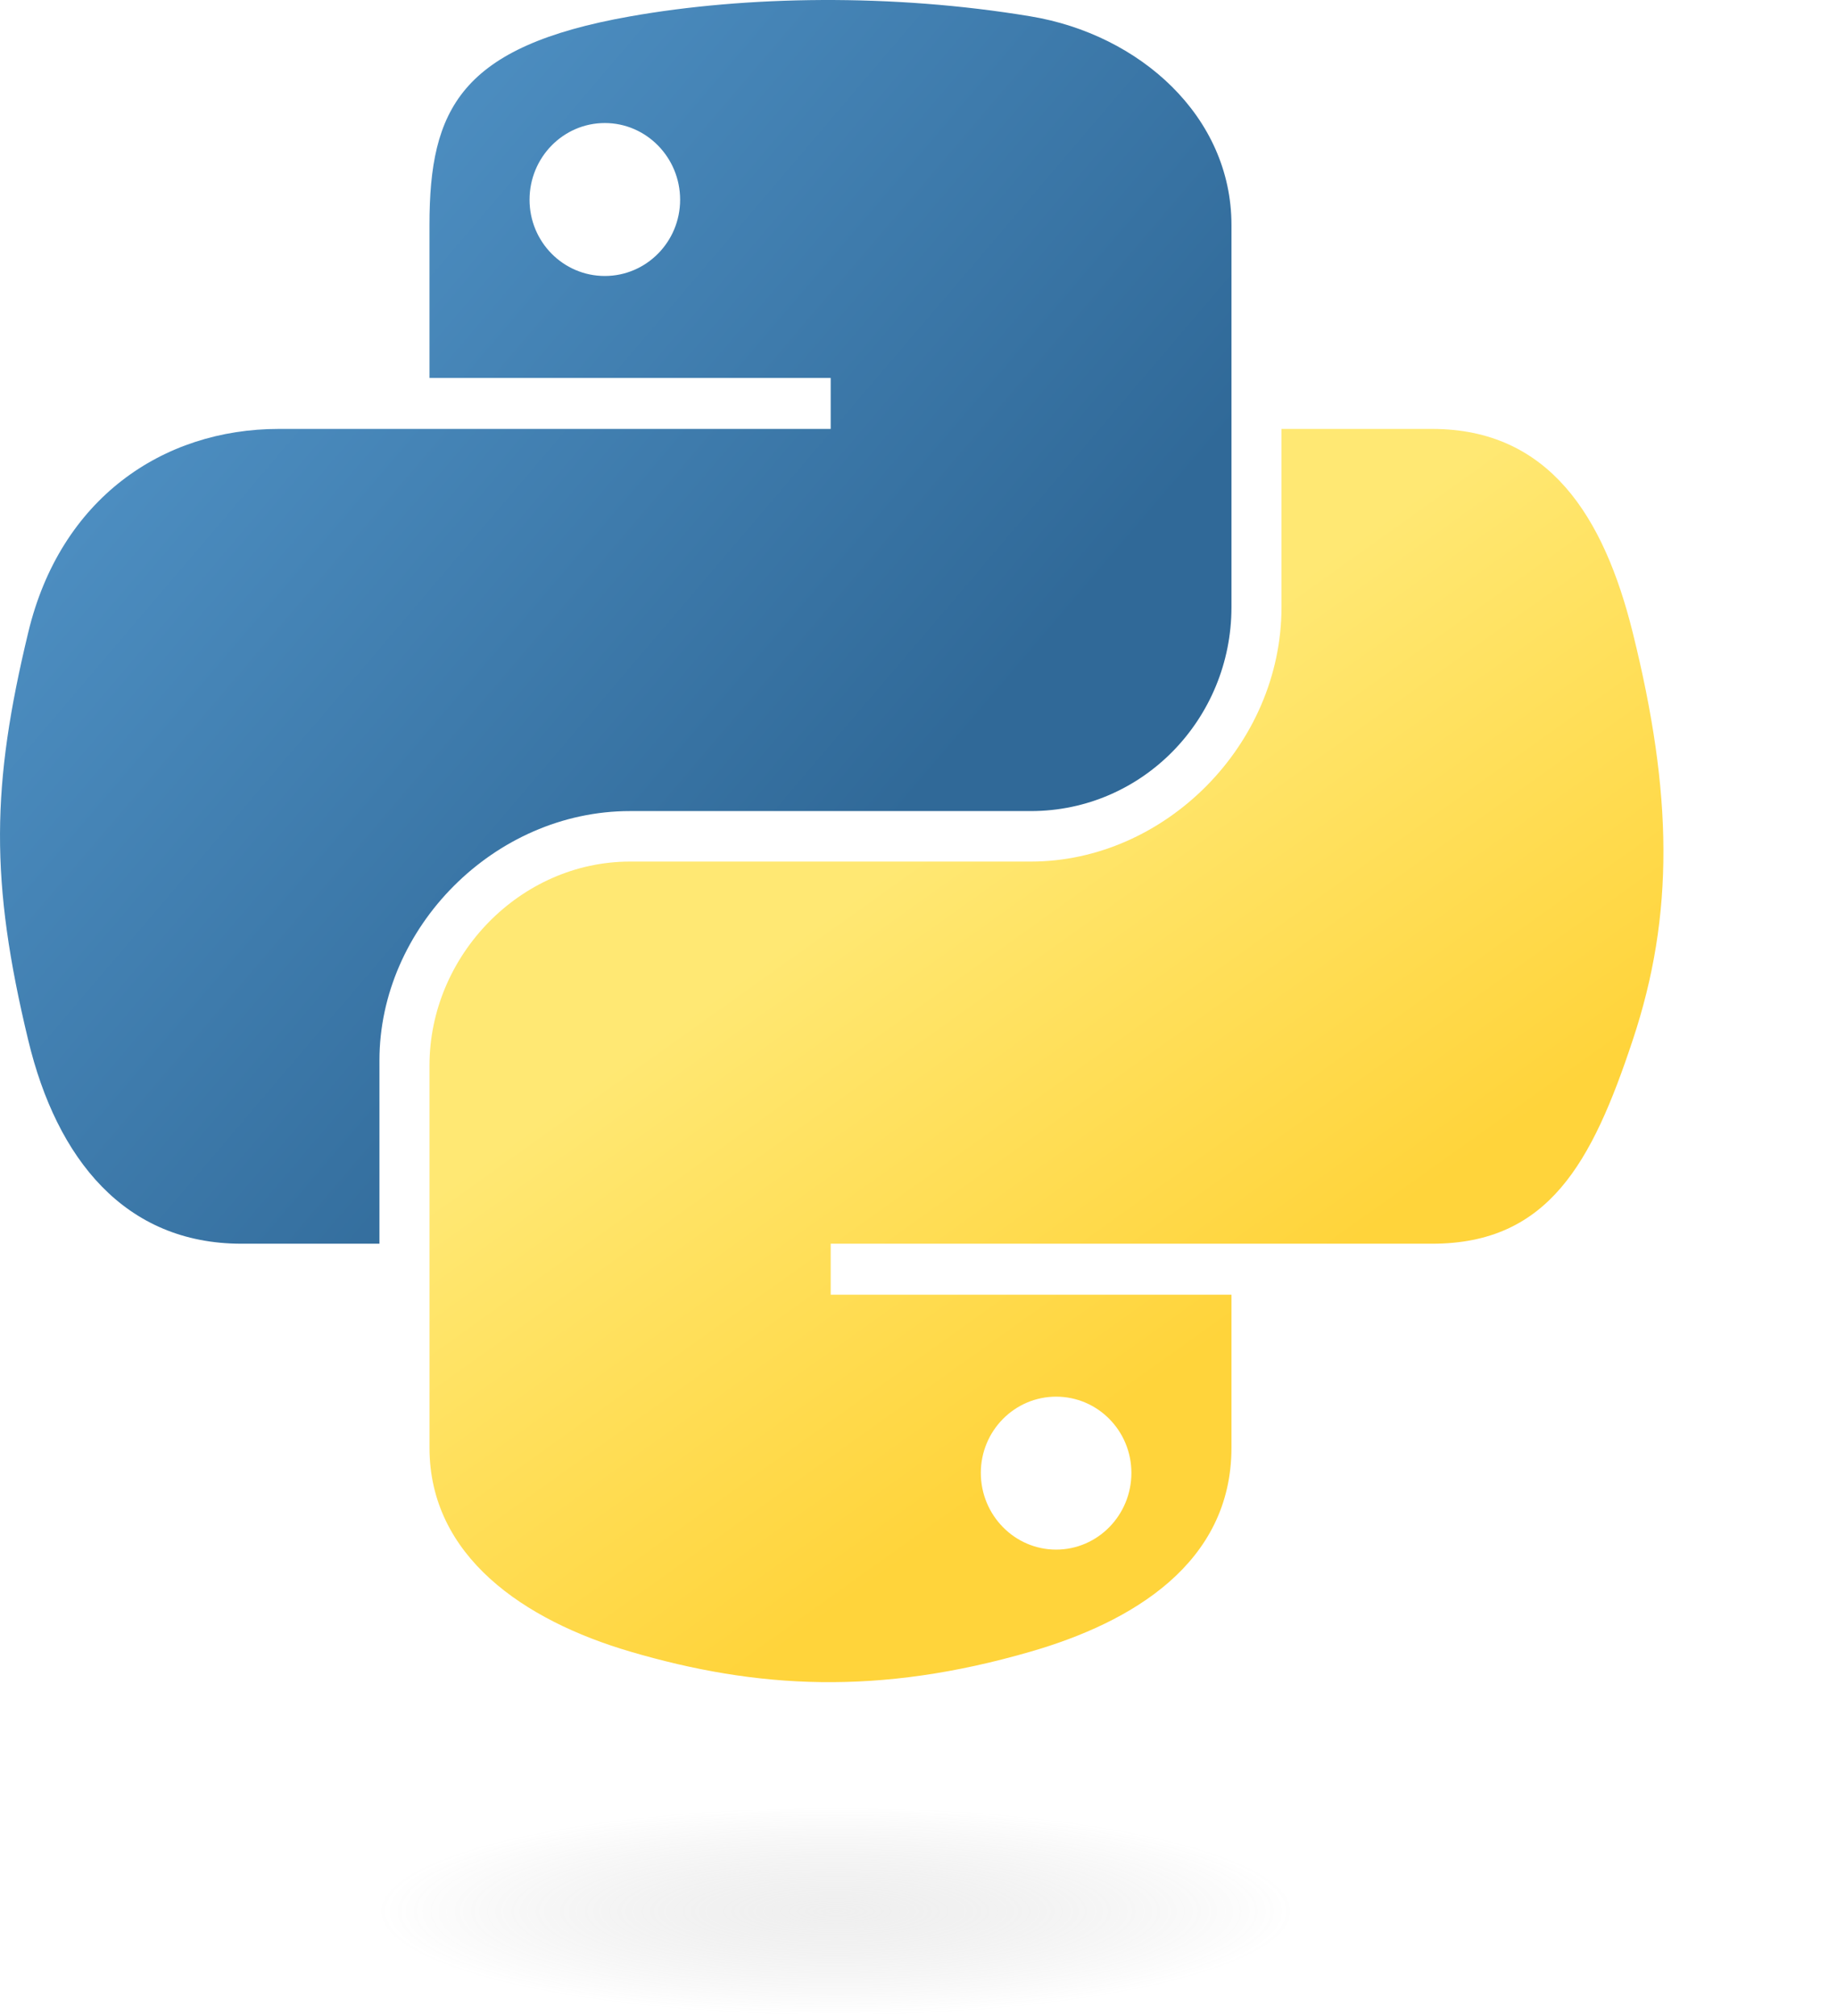 <svg xmlns:inkscape="http://www.inkscape.org/namespaces/inkscape"
    xmlns:sodipodi="http://sodipodi.sourceforge.net/DTD/sodipodi-0.dtd"
    xmlns:xlink="http://www.w3.org/1999/xlink" xmlns="http://www.w3.org/2000/svg"
    xmlns:svg="http://www.w3.org/2000/svg" xmlns:rdf="http://www.w3.org/1999/02/22-rdf-syntax-ns#"
    xmlns:cc="http://creativecommons.org/ns#" xmlns:dc="http://purl.org/dc/elements/1.1/"
    version="1.0" id="svg2" sodipodi:version="0.32"
    inkscape:version="1.2.1 (9c6d41e410, 2022-07-14)" sodipodi:docname="python-logo-only.svg"
    width="92.07pt" height="101.001pt" inkscape:export-filename="python-logo-only.png"
    inkscape:export-xdpi="232.44" inkscape:export-ydpi="232.44">
    <sodipodi:namedview inkscape:window-height="2080" inkscape:window-width="1976"
        inkscape:pageshadow="2" inkscape:pageopacity="0.0" guidetolerance="10.0"
        gridtolerance="10.0" objecttolerance="10.0" borderopacity="1.0" bordercolor="#666666"
        pagecolor="#ffffff" id="base" inkscape:zoom="2.1461642" inkscape:cx="91.558698"
        inkscape:cy="47.9926" inkscape:window-x="1092" inkscape:window-y="72"
        inkscape:current-layer="svg2" width="210mm" height="40mm" units="mm"
        inkscape:showpageshadow="2" inkscape:pagecheckerboard="0" inkscape:deskcolor="#d1d1d1"
        inkscape:document-units="pt" showgrid="false" inkscape:window-maximized="0" />
    <defs id="defs4">
        <linearGradient id="linearGradient2795">
            <stop style="stop-color:#b8b8b8;stop-opacity:0.498;" offset="0" id="stop2797" />
            <stop style="stop-color:#7f7f7f;stop-opacity:0;" offset="1" id="stop2799" />
        </linearGradient>
        <linearGradient id="linearGradient2787">
            <stop style="stop-color:#7f7f7f;stop-opacity:0.5;" offset="0" id="stop2789" />
            <stop style="stop-color:#7f7f7f;stop-opacity:0;" offset="1" id="stop2791" />
        </linearGradient>
        <linearGradient id="linearGradient3676">
            <stop style="stop-color:#b2b2b2;stop-opacity:0.5;" offset="0" id="stop3678" />
            <stop style="stop-color:#b3b3b3;stop-opacity:0;" offset="1" id="stop3680" />
        </linearGradient>
        <linearGradient id="linearGradient3236">
            <stop style="stop-color:#f4f4f4;stop-opacity:1" offset="0" id="stop3244" />
            <stop style="stop-color:white;stop-opacity:1" offset="1" id="stop3240" />
        </linearGradient>
        <linearGradient id="linearGradient4671">
            <stop style="stop-color:#ffd43b;stop-opacity:1;" offset="0" id="stop4673" />
            <stop style="stop-color:#ffe873;stop-opacity:1" offset="1" id="stop4675" />
        </linearGradient>
        <linearGradient id="linearGradient4689">
            <stop style="stop-color:#5a9fd4;stop-opacity:1;" offset="0" id="stop4691" />
            <stop style="stop-color:#306998;stop-opacity:1;" offset="1" id="stop4693" />
        </linearGradient>
        <linearGradient x1="224.24" y1="144.757" x2="-65.309" y2="144.757"
            id="linearGradient2987" xlink:href="#linearGradient4671" gradientUnits="userSpaceOnUse"
            gradientTransform="translate(100.27,99.611)" />
        <linearGradient x1="172.942" y1="77.476" x2="26.67" y2="76.313"
            id="linearGradient2990" xlink:href="#linearGradient4689" gradientUnits="userSpaceOnUse"
            gradientTransform="translate(100.27,99.611)" />
        <linearGradient inkscape:collect="always" xlink:href="#linearGradient4689"
            id="linearGradient2587" gradientUnits="userSpaceOnUse"
            gradientTransform="translate(100.27,99.611)" x1="172.942" y1="77.476"
            x2="26.67" y2="76.313" />
        <linearGradient inkscape:collect="always" xlink:href="#linearGradient4671"
            id="linearGradient2589" gradientUnits="userSpaceOnUse"
            gradientTransform="translate(100.27,99.611)" x1="224.24" y1="144.757"
            x2="-65.309" y2="144.757" />
        <linearGradient inkscape:collect="always" xlink:href="#linearGradient4689"
            id="linearGradient2248" gradientUnits="userSpaceOnUse"
            gradientTransform="translate(100.27,99.611)" x1="172.942" y1="77.476"
            x2="26.67" y2="76.313" />
        <linearGradient inkscape:collect="always" xlink:href="#linearGradient4671"
            id="linearGradient2250" gradientUnits="userSpaceOnUse"
            gradientTransform="translate(100.27,99.611)" x1="224.24" y1="144.757"
            x2="-65.309" y2="144.757" />
        <linearGradient inkscape:collect="always" xlink:href="#linearGradient4671"
            id="linearGradient2255" gradientUnits="userSpaceOnUse"
            gradientTransform="matrix(0.563,0,0,0.568,-11.597,-7.61)" x1="224.24"
            y1="144.757" x2="-65.309" y2="144.757" />
        <linearGradient inkscape:collect="always" xlink:href="#linearGradient4689"
            id="linearGradient2258" gradientUnits="userSpaceOnUse"
            gradientTransform="matrix(0.563,0,0,0.568,-11.597,-7.61)" x1="172.942"
            y1="76.176" x2="26.67" y2="76.313" />
        <radialGradient inkscape:collect="always" xlink:href="#linearGradient2795"
            id="radialGradient2801" cx="61.519" cy="132.286" fx="61.519" fy="132.286"
            r="29.037" gradientTransform="matrix(1,0,0,0.178,0,108.743)"
            gradientUnits="userSpaceOnUse" />
        <linearGradient inkscape:collect="always" xlink:href="#linearGradient4671"
            id="linearGradient1475" gradientUnits="userSpaceOnUse"
            gradientTransform="matrix(0.563,0,0,0.568,-14.991,-11.702)" x1="150.961"
            y1="192.352" x2="112.031" y2="137.273" />
        <linearGradient inkscape:collect="always" xlink:href="#linearGradient4689"
            id="linearGradient1478" gradientUnits="userSpaceOnUse"
            gradientTransform="matrix(0.563,0,0,0.568,-14.991,-11.702)" x1="26.649"
            y1="20.604" x2="135.665" y2="114.398" />
        <radialGradient inkscape:collect="always" xlink:href="#linearGradient2795"
            id="radialGradient1480" gradientUnits="userSpaceOnUse"
            gradientTransform="matrix(1.7490565e-8,-0.24,1.055,3.7915457e-7,-83.701,142.462)"
            cx="61.519" cy="132.286" fx="61.519" fy="132.286" r="29.037" />
    </defs>
    <path style="fill:url(#linearGradient1478);fill-opacity:1"
        d="M 54.919,9.1927389e-4 C 50.335,0.022 45.958,0.413 42.106,1.095 30.76,3.099 28.7,7.295 28.7,15.032 v 10.219 h 26.812 v 3.406 h -26.812 -10.062 c -7.792,0 -14.616,4.684 -16.75,13.594 -2.462,10.213 -2.571,16.586 0,27.25 1.906,7.938 6.458,13.594 14.25,13.594 h 9.219 v -12.25 c 0,-8.85 7.657,-16.656 16.75,-16.656 h 26.781 c 7.455,0 13.406,-6.138 13.406,-13.625 v -25.531 c 0,-7.266 -6.13,-12.725 -13.406,-13.937 C 64.282,0.328 59.502,-0.02 54.919,9.1927389e-4 Z m -14.5,8.219 c 2.77,0 5.031,2.299 5.031,5.125 -2e-6,2.816 -2.262,5.094 -5.031,5.094 -2.779,-1e-6 -5.031,-2.277 -5.031,-5.094 -10e-7,-2.826 2.252,-5.125 5.031,-5.125 z"
        id="path1948" />
    <path style="fill:url(#linearGradient1475);fill-opacity:1"
        d="m 85.638,28.657 v 11.906 c 0,9.231 -7.826,17 -16.75,17 h -26.781 c -7.336,0 -13.406,6.278 -13.406,13.625 v 25.531 c 0,7.266 6.319,11.54 13.406,13.625 8.487,2.496 16.626,2.947 26.781,0 6.75,-1.954 13.406,-5.888 13.406,-13.625 V 86.501 h -26.781 v -3.406 h 26.781 13.406 c 7.792,0 10.696,-5.435 13.406,-13.594 2.799,-8.399 2.68,-16.476 0,-27.25 -1.926,-7.757 -5.604,-13.594 -13.406,-13.594 z m -15.062,64.656 c 2.779,3e-6 5.031,2.277 5.031,5.094 -2e-6,2.826 -2.252,5.125 -5.031,5.125 -2.77,0 -5.031,-2.299 -5.031,-5.125 2e-6,-2.816 2.262,-5.094 5.031,-5.094 z"
        id="path1950" />
    <ellipse
        style="opacity:0.444;fill:url(#radialGradient1480);fill-opacity:1;fill-rule:nonzero;stroke:none;stroke-width:15.417;stroke-miterlimit:4;stroke-dasharray:none;stroke-opacity:1"
        id="path1894" cx="55.817" cy="127.701" rx="35.931" ry="6.967" />
</svg>
